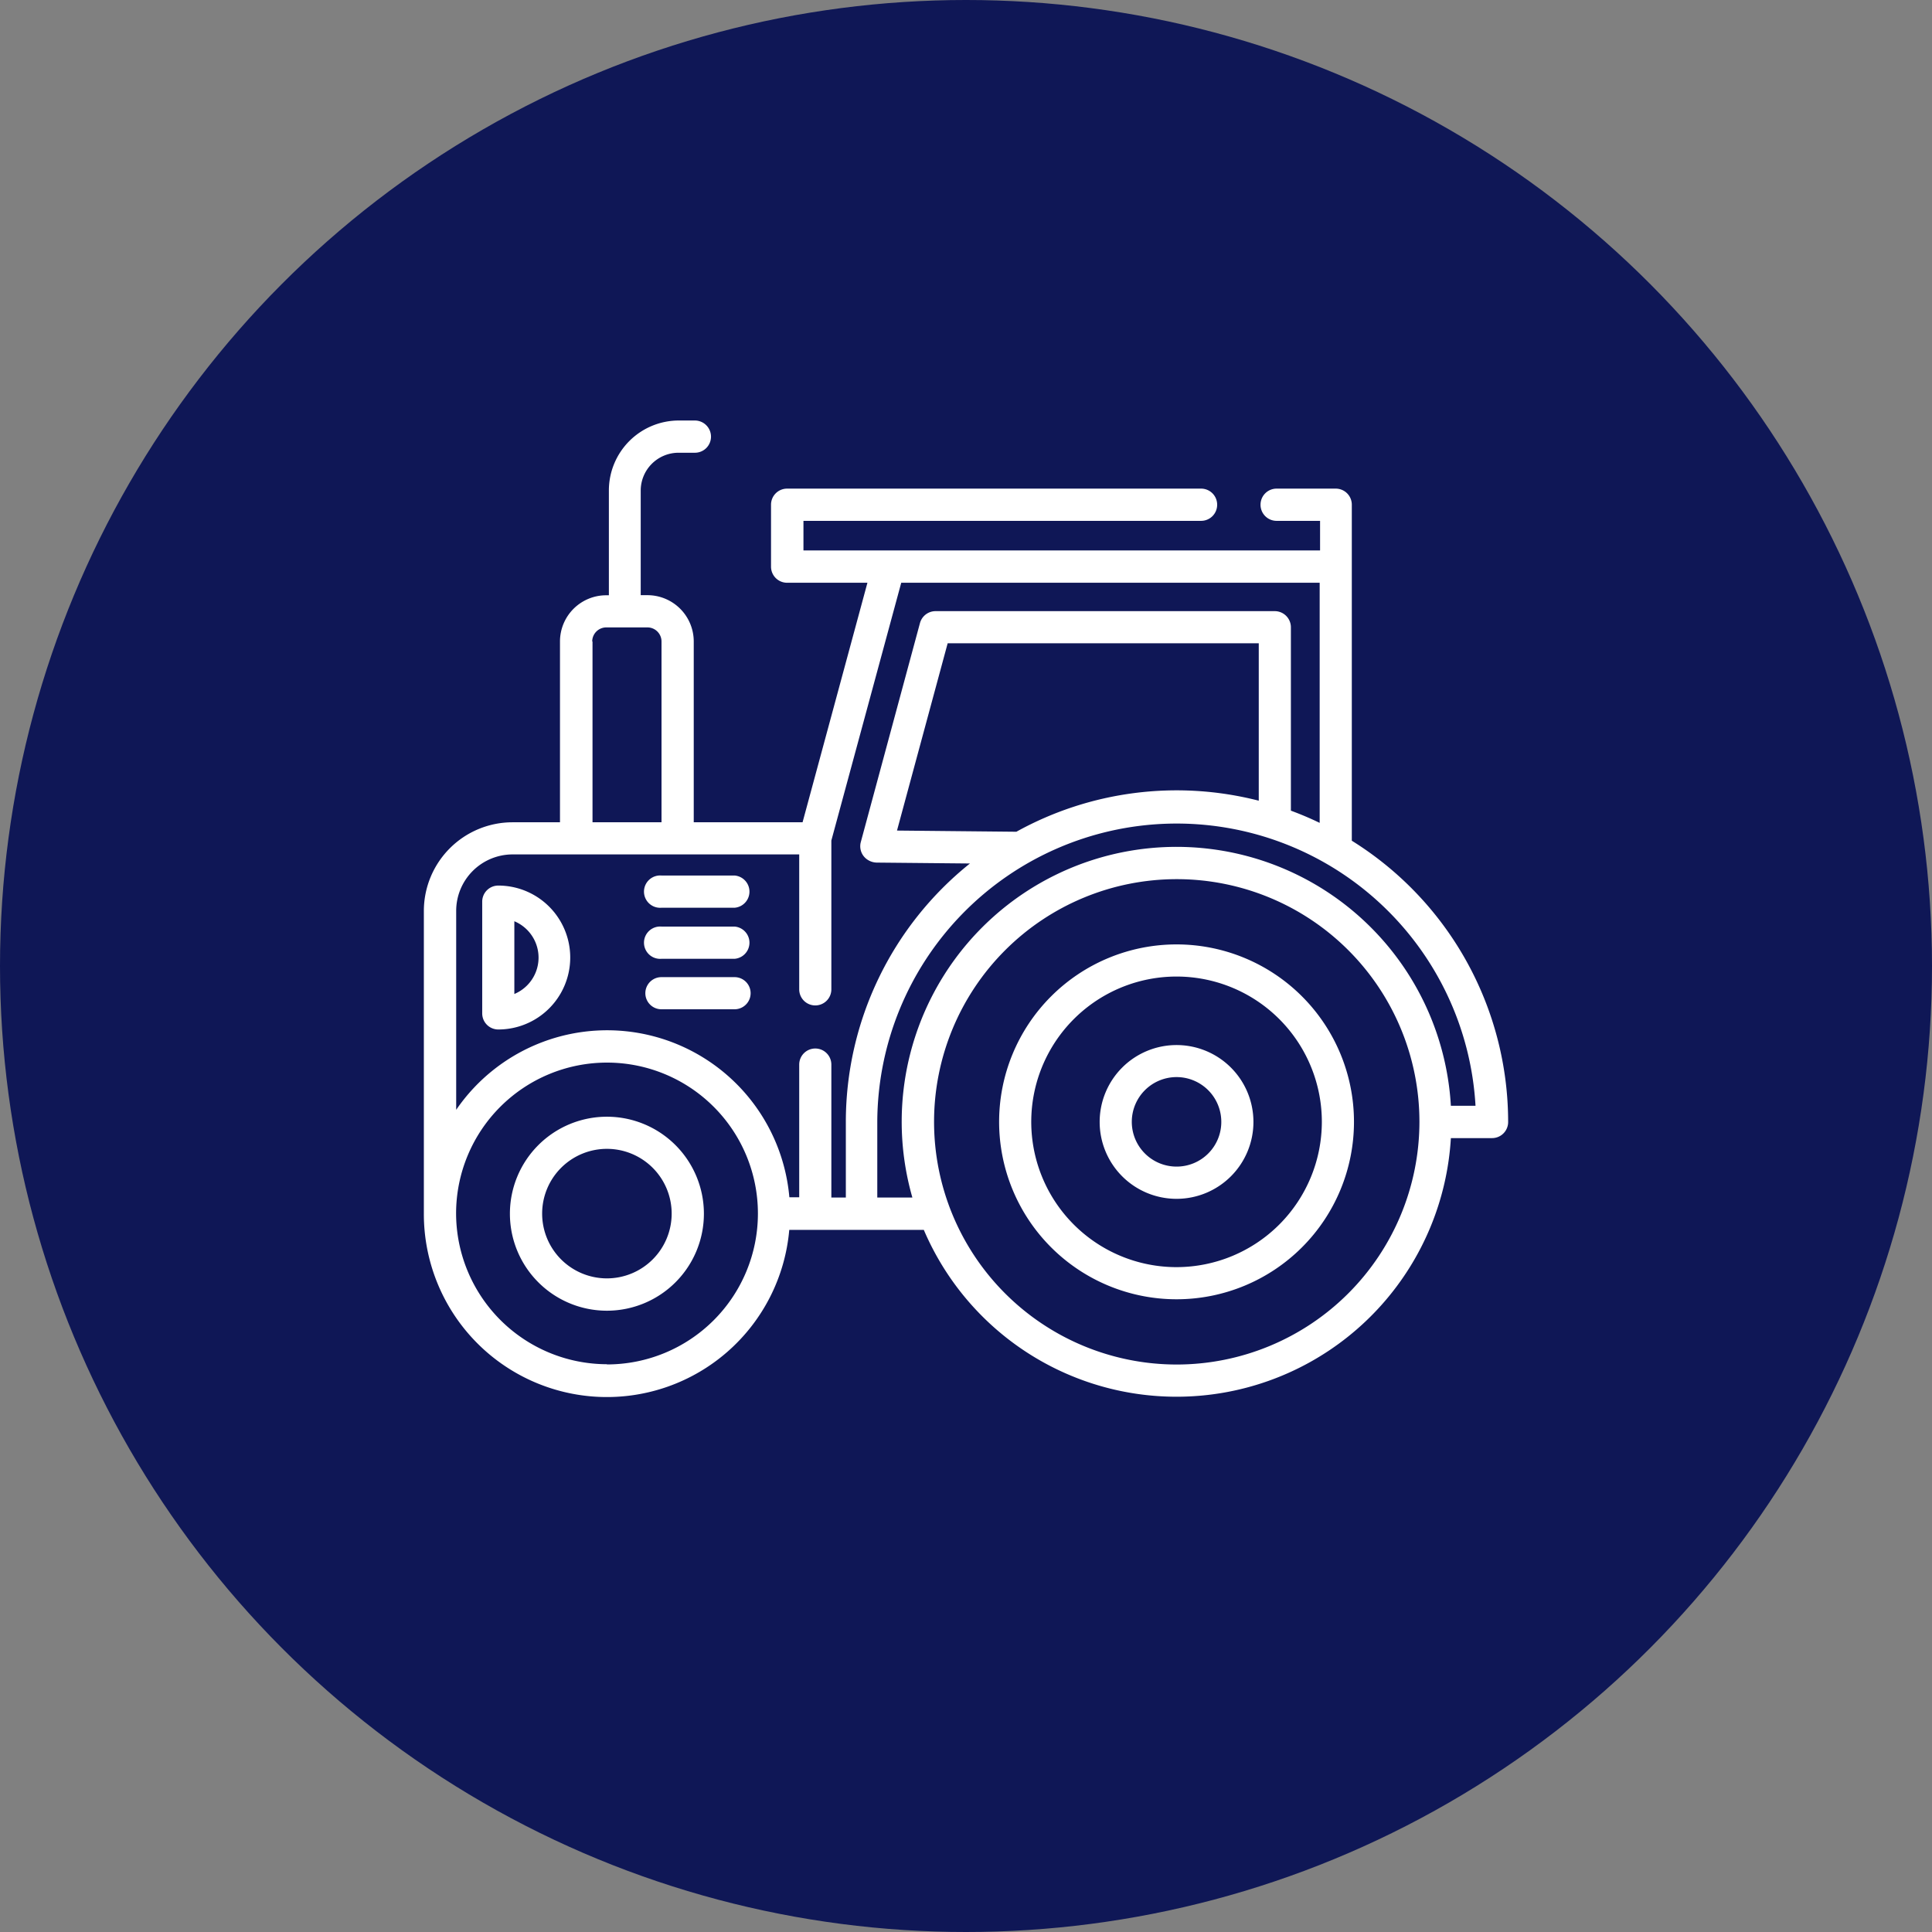 <svg xmlns="http://www.w3.org/2000/svg" viewBox="0 0 196 196"><rect x="0" y="0" width="196" height="196" fill="#808080" stroke="none"/><defs><style>.cls-1{fill:#0f1756;}.cls-2{fill:#fff;}</style></defs><title>agriculture</title><g id="Layer_2" data-name="Layer 2"><g id="agriculture"><circle class="cls-1" cx="98" cy="98" r="98"/><path class="cls-2" d="M119.36,128.55a14.74,14.74,0,1,1,14.74-14.73,14.75,14.75,0,0,1-14.74,14.73Zm0-32.74a18,18,0,1,0,18,18,18,18,0,0,0-18-18Z"/><path class="cls-2" d="M119.36,118.35a4.54,4.54,0,1,1,4.54-4.53,4.53,4.53,0,0,1-4.54,4.53Zm0-12.33a7.8,7.8,0,1,0,7.8,7.8,7.8,7.8,0,0,0-7.8-7.8Z"/><path class="cls-2" d="M147.19,112.18a27.88,27.88,0,1,0-54.63,9.31H89v-7.67a30.37,30.37,0,0,1,60.69-1.64Zm-27.83,26.25A24.62,24.62,0,1,1,144,113.82a24.64,24.64,0,0,1-24.61,24.61ZM103.11,84.38,91,84.26l5.14-19H127.7V81.23a33.57,33.57,0,0,0-24.59,3.15ZM81.08,108v13.46h-1a18.56,18.56,0,0,0-33.8-8.87V92.41A5.73,5.73,0,0,1,52,86.68H81.08v13.73A1.63,1.63,0,0,0,82.71,102h0a1.63,1.63,0,0,0,1.63-1.63V85.27l7.09-26.15h42.45V83.48c-.95-.46-1.92-.87-2.92-1.24V63.67A1.64,1.64,0,0,0,129.33,62H94.91a1.64,1.64,0,0,0-1.58,1.21l-6,22.21A1.63,1.63,0,0,0,88,87.21a1.76,1.76,0,0,0,1,.3l9.4.09a33.59,33.59,0,0,0-12.59,26.22v7.67H84.34V108a1.63,1.63,0,0,0-1.63-1.63h0A1.63,1.63,0,0,0,81.08,108Zm-19.51,30.4a15.33,15.33,0,0,1-15.3-15.31h0v0a15.31,15.31,0,1,1,15.3,15.33ZM60.08,65.08a1.43,1.43,0,0,1,1.42-1.43h4.19a1.43,1.43,0,0,1,1.42,1.43V83.42h-7V65.08Zm77.06,20.2V51.2a1.63,1.63,0,0,0-1.63-1.63h-6a1.63,1.63,0,0,0-1.63,1.63h0a1.63,1.63,0,0,0,1.63,1.64h4.41v3H81.51v-3h40.34a1.63,1.63,0,0,0,1.63-1.64h0a1.63,1.63,0,0,0-1.63-1.63h-42a1.63,1.63,0,0,0-1.63,1.63v6.29a1.63,1.63,0,0,0,1.63,1.63H88l-6.58,24.3H70.38V65.08a4.7,4.7,0,0,0-4.7-4.7H65V49.76a3.84,3.84,0,0,1,3.84-3.83h1.66a1.63,1.63,0,0,0,1.63-1.63h0a1.64,1.64,0,0,0-1.63-1.64H68.87a7.1,7.1,0,0,0-7.1,7.1V60.39H61.5a4.69,4.69,0,0,0-4.69,4.69V83.42H52a9,9,0,0,0-9,9v30.71a18.57,18.57,0,0,0,37.07,1.64H93.72a27.88,27.88,0,0,0,53.47-9.31h4.17a1.63,1.63,0,0,0,1.64-1.63,33.62,33.62,0,0,0-15.86-28.54Z"/><path class="cls-2" d="M61.57,129.69a6.57,6.57,0,1,1,6.57-6.57,6.57,6.57,0,0,1-6.57,6.57Zm0-16.4a9.84,9.84,0,1,0,9.84,9.83,9.84,9.84,0,0,0-9.84-9.83Z"/><path class="cls-2" d="M52.18,100.84V93.46a4,4,0,0,1,0,7.38Zm-1.63-11a1.63,1.63,0,0,0-1.63,1.64v11.33a1.63,1.63,0,0,0,1.63,1.63,7.3,7.3,0,0,0,0-14.6Z"/><path class="cls-2" d="M74.52,88.82H67.1a1.64,1.64,0,1,0,0,3.27h7.42a1.64,1.64,0,0,0,0-3.27Z"/><path class="cls-2" d="M74.52,94H67.1a1.64,1.64,0,1,0,0,3.27h7.42a1.64,1.64,0,0,0,0-3.27Z"/><path class="cls-2" d="M74.52,99.13H67.1a1.63,1.63,0,1,0,0,3.26h7.42a1.63,1.63,0,1,0,0-3.26Z"/></g></g></svg>